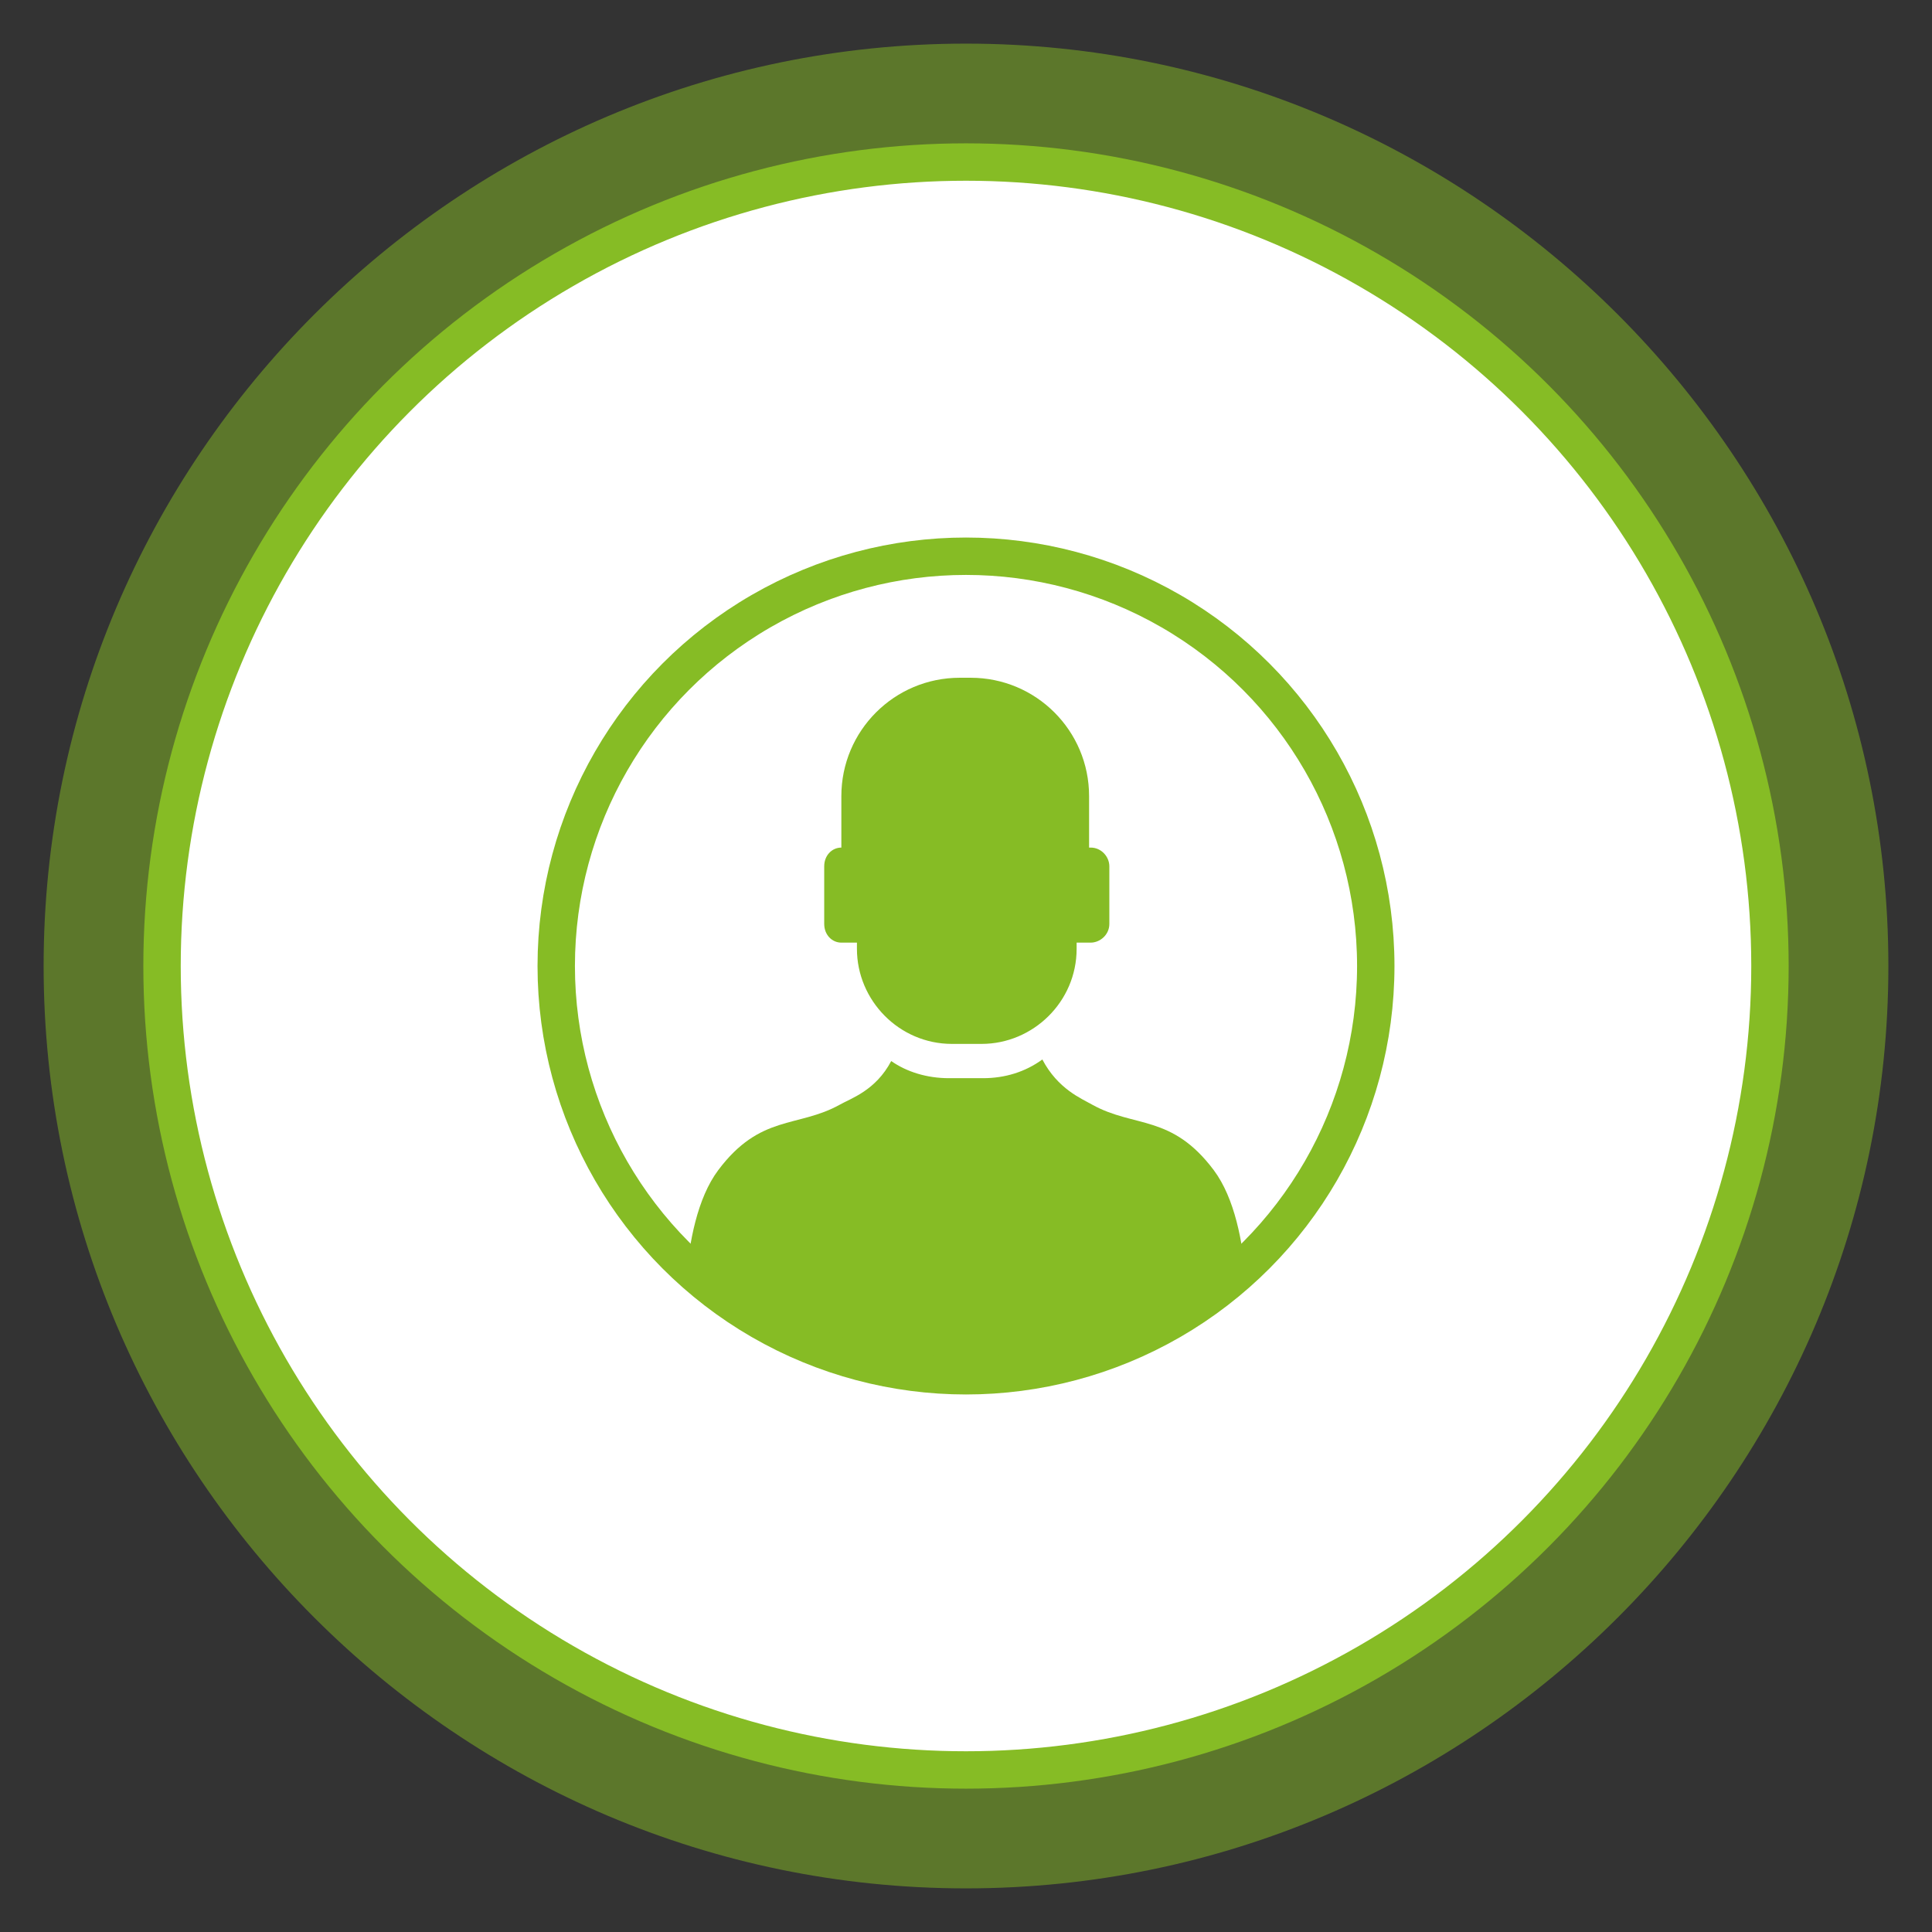 <?xml version="1.0" encoding="utf-8"?>
<!-- Generator: Adobe Illustrator 22.0.0, SVG Export Plug-In . SVG Version: 6.00 Build 0)  -->
<svg version="1.1" id="Layer_1" xmlns="http://www.w3.org/2000/svg" xmlns:xlink="http://www.w3.org/1999/xlink" x="0px" y="0px"
	 viewBox="0 0 124 124" style="enable-background:new 0 0 124 124;" xml:space="preserve">
<rect x="0" y="0" width="124" height="124" fill="#333333" stroke="none"/>
<style type="text/css">
	.st0{display:none;}
	.st1{display:inline;}
	.st2{fill:#86bc25;}
	.st3{opacity:0.5;fill:#86bc25;enable-background:new    ;}
	.st4{fill:#FFFFFF;}
	.st5{display:inline;fill:#FFFFFF;}
	.st6{opacity:0.5;fill:#86bc25;}
	.st7{fill:#FFFFFF;stroke:#86bc25;stroke-width:2.4;stroke-miterlimit:10;}
	.st8{clip-path:url(#SVGID_2_);}
	.st9{fill:none;stroke:#86bc25;stroke-width:2.4;stroke-miterlimit:10;}
</style>
<g class="st0">
	<g class="st1">
		<circle class="st2" cx="10" cy="8.9" r="23.4"/>
		<path class="st3" d="M10,35.7c-14.8,0-26.9-12.1-26.9-26.9S-4.8-18,10-18S36.9-5.9,36.9,8.9S24.8,35.7,10,35.7z M10-11.1
			c-11,0-20,9-20,20s9,20,20,20s20-9,20-20S21-11.1,10-11.1z"/>
	</g>
	<g class="st1">
		<path class="st4" d="M5,23.1C5,24,6,25,6.9,25h6.3c0.9,0,1.8-1,1.8-1.9V22H5V23.1z"/>
		<path class="st4" d="M10-6.9C3.9-6.9-0.9-2-0.9,4.1c0,3.8,1.9,7,4.9,9v3.6c0,0.9,0.4,1.2,1.3,1.2h9.5c0.9,0,1.2-0.3,1.2-1.2v-3.6
			c3-2,4.9-5.3,4.9-9C20.9-1.9,16.1-6.9,10-6.9z M15,11.1l-1,0.7v4.1h-0.5h-7H6v-4.2l-1-0.6C2.7,9.5,1.3,6.8,1.3,4
			c0-4.8,3.9-8.7,8.7-8.7s8.7,3.9,8.7,8.7C18.7,6.8,17.3,9.5,15,11.1z"/>
	</g>
</g>
<g class="st0">
	<g class="st1">
		<circle class="st2" cx="10" cy="10" r="23.4"/>
		<path class="st3" d="M10,36.9c-14.8,0-26.9-12.1-26.9-26.9S-4.8-16.9,10-16.9S36.9-4.8,36.9,10S24.8,36.9,10,36.9z M10-10
			c-11,0-20,9-20,20s9,20,20,20s20-9,20-20S21-10,10-10z"/>
	</g>
	<g class="st1">
		<path class="st4" d="M15.5-1.6c-0.3-0.2-0.6-0.2-0.9,0L4.9,3.9H-1c-3.3,0-5.9,2.7-5.9,6.2c0,3.2,2.2,5.7,5.1,6.1c0,0,0,0,0,0.1
			l2.1,4.6c0.4,1,1.4,1.6,2.5,1.6c0.4,0,0.8-0.1,1.2-0.3h0.1l0.5-0.3c1.4-0.6,2-2,1.4-3.4l0,0l-1-2.1l9.6,5.4
			c0.1,0.1,0.3,0.1,0.5,0.1s0.3,0,0.5-0.1c0.3-0.2,0.5-0.5,0.5-0.8V-0.7C16-1.1,15.8-1.4,15.5-1.6z M-5.1,10.1
			c0-2.4,1.6-4.3,3.9-4.3h5.1v8.6h-5.2C-3.5,14.3-5.1,12.5-5.1,10.1z M3.8,20.2C3.8,20.2,3.7,20.2,3.8,20.2l-0.6,0.3
			c-0.1,0.1-0.3,0.1-0.4,0.1l0,0c-0.2,0-0.6,0-0.7-0.4v-0.4l-1.5-3.7h2.6l1.1,2.8C4.5,19.3,4.3,20,3.8,20.2z M14,19.3l-8-4.5V5.4
			l8-4.5V19.3z"/>
		<path class="st4" d="M18.2,4.3c-0.4,0.4-0.4,1,0,1.3c2.3,2.3,2.3,5.9,0,8.2c-0.4,0.4-0.4,1,0,1.3c0.2,0.2,0.4,0.3,0.7,0.3
			s0.5-0.1,0.7-0.3c3-3,3-7.9,0-10.8C19.2,4,18.6,4,18.2,4.3z"/>
		<path class="st4" d="M23.7,0c-0.4-0.4-1-0.4-1.3,0c-0.4,0.4-0.4,1,0,1.3c4.6,4.6,4.6,12.2,0,16.8c-0.4,0.4-0.4,1,0,1.3
			c0.2,0.2,0.4,0.3,0.7,0.3s0.5-0.1,0.7-0.3c2.6-2.6,4-6,4-9.7S26.3,2.6,23.7,0z"/>
	</g>
</g>
<g class="st0">
	<g class="st1">
		<circle class="st2" cx="10" cy="9.4" r="23.2"/>
		<path class="st3" d="M10,36C-4.7,36-16.6,24.1-16.6,9.4S-4.7-17.2,10-17.2S36.6-5.3,36.6,9.4S24.7,36,10,36z M10-10.3
			C-0.9-10.3-9.8-1.4-9.8,9.5S-0.9,29.2,10,29.2s19.8-8.9,19.8-19.8S20.9-10.3,10-10.3z"/>
	</g>
	<path class="st5" d="M21.8-1.5H-1.8c-1.4,0-2.6,1.2-2.6,2.6v15.8c0,1.4,1.2,2.6,2.6,2.6h6.6v2.6h10.5v-2.6h6.6
		c1.4,0,2.6-1.2,2.6-2.6V1.1C24.4-0.3,23.2-1.5,21.8-1.5z M21.8,16.9H-1.8V1.1h23.6C21.8,1.1,21.8,16.9,21.8,16.9z M19.2,5.1H4.7
		v2.6h14.5V5.1z M19.2,10.3H4.7V13h14.5V10.3z M3.4,5.1H0.8v2.6h2.6V5.1z M3.4,10.3H0.8V13h2.6V10.3z"/>
</g>
<g class="st0">
	<g class="st1">
		<circle class="st2" cx="10" cy="10.6" r="23.4"/>
		<path class="st3" d="M10,37.4c-14.8,0-26.9-12.1-26.9-26.9S-4.8-16.3,10-16.3S36.9-4.2,36.9,10.6S24.8,37.4,10,37.4z M10-9.4
			c-11,0-20,9-20,20s9,20,20,20s20-9,20-20S21-9.4,10-9.4z"/>
	</g>
	<path class="st5" d="M7.3,5.2v10.9l6.8-5.4L7.3,5.2z M19.5-1.6h-19c-1.5,0-2.7,1.2-2.7,2.7v19.1c0,1.5,1.2,2.7,2.7,2.7h19.1
		c1.5,0,2.7-1.2,2.7-2.7V1.1C22.2-0.4,21-1.6,19.5-1.6z M19.5,20.1h-19v-19h19.1L19.5,20.1L19.5,20.1z"/>
</g>
<g>
	<g>
		<g>
			<path class="st6" d="M62,121.2C29.4,121.2,2.8,94.6,2.8,62S29.4,2.8,62,2.8s59.2,26.6,59.2,59.2S94.6,121.2,62,121.2z M62,18
				c-24.3,0-44,19.8-44,44s19.8,44,44,44c24.3,0,44-19.8,44-44S86.3,18,62,18z"/>
			<circle class="st7" cx="62" cy="62" r="51.6"/>
		</g>
	</g>
	<g>
		<g>
			<defs>
				<circle id="SVGID_1_" cx="62" cy="62" r="25.2"/>
			</defs>
			<clipPath id="SVGID_2_">
				<use xlink:href="#SVGID_1_"  style="overflow:visible;"/>
			</clipPath>
			<g class="st8">
				<path class="st2" d="M54,60.5H55v0.4c0,3.3,2.7,6.1,6.1,6.1H63c3.3,0,6.1-2.7,6.1-6.1v-0.4H70c0.6,0,1.2-0.5,1.2-1.2v-3.7
					c0-0.6-0.5-1.2-1.2-1.2h0h-0.1c0-0.1,0-0.1,0-0.2v-3.1c0-4.2-3.4-7.6-7.6-7.6h-0.7c-4.2,0-7.6,3.4-7.6,7.6v3.1
					c0,0.1,0,0.1,0,0.2c-0.6,0-1.1,0.5-1.1,1.2v3.7C52.9,60,53.4,60.5,54,60.5z"/>
				<path class="st2" d="M77.9,75.1c-2.7-3.6-5.1-2.7-7.8-4.2c-0.7-0.4-2.2-1-3.2-2.9c-1.1,0.8-2.4,1.2-3.8,1.2h-2.2
					c-1.4,0-2.7-0.4-3.7-1.1c-1,1.9-2.6,2.4-3.3,2.8c-2.7,1.5-5.1,0.6-7.8,4.2C43.4,78.7,44,86.5,44,86.5v4.2h36v-4.2
					C80,86.5,80.6,78.7,77.9,75.1z"/>
			</g>
		</g>
		<circle class="st9" cx="62" cy="62" r="26.3"/>
	</g>
</g>
</svg>
